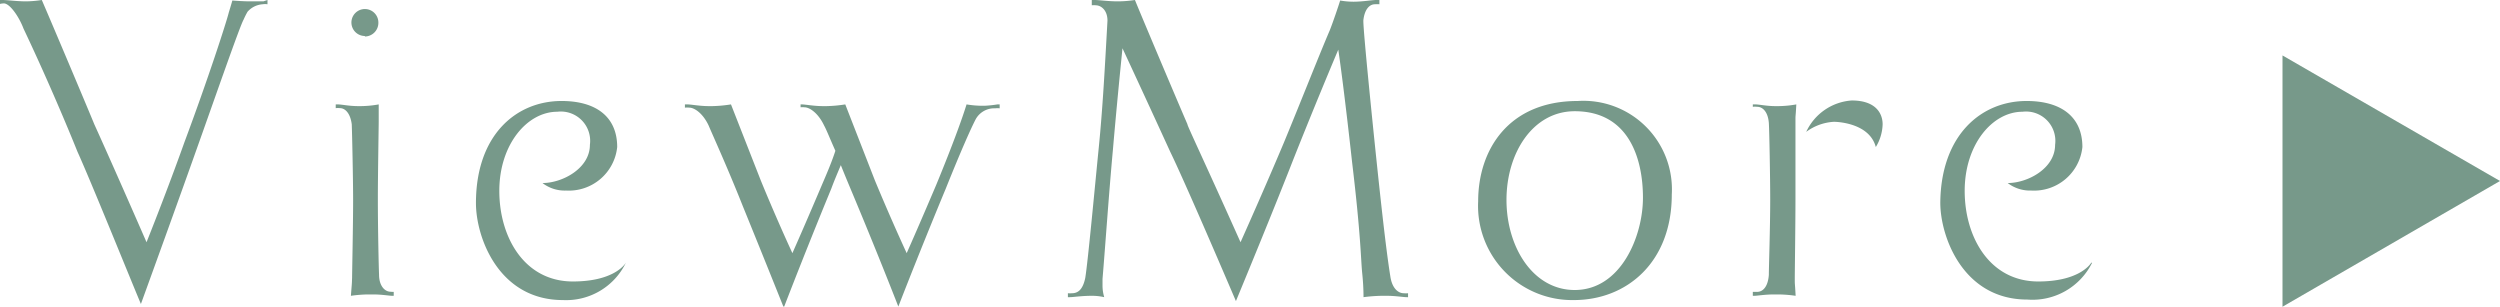 <svg xmlns="http://www.w3.org/2000/svg" viewBox="0 0 146.55 17.98"><defs><style>.cls-1{fill:#77998a;}</style></defs><g id="レイヤー_2" data-name="レイヤー 2"><g id="work"><polygon class="cls-1" points="133.8 3.25 133.8 17.98 146.55 10.61 133.8 3.25"/><path class="cls-1" d="M15.68,0V.25a.9.9,0,0,0-.28,0,1.29,1.29,0,0,0-.89.44,4.7,4.7,0,0,0-.23.46c-.21.35-1.68,4.59-2.78,7.67,0,0-1,2.83-3.24,9-.71-1.69-2.91-7.14-3.72-8.93,0,0-1.35-3.39-3.16-7.21C1.1.94.56.2.23.2A1,1,0,0,0,0,.23V0H.15C.41,0,1,.08,1.53.08A6.41,6.41,0,0,0,2.45,0C2.86.94,5,6,5.53,7.29c0,0,1,2.19,3.06,6.91,1.35-3.39,2.22-5.86,2.22-5.86,1.4-3.75,2.45-7,2.6-7.6,0,0,.18-.59.21-.71.63.05,1,.05,1,.05l.82,0Z"/><path class="cls-1" d="M23.08,17.11v.23H23c-.18,0-.61-.08-1.12-.08h-.31a7.78,7.78,0,0,0-1,.08c.07-.92.05-.56.07-1.07,0-.28.06-3.11.06-4.52v0c0-1.23-.06-4-.08-4.46-.08-.64-.38-.95-.69-.95a1.08,1.08,0,0,0-.25,0V6.12h.12c.23,0,.67.1,1.18.1h.22a6.12,6.12,0,0,0,1-.1c0,.92,0,.53,0,1,0,.31-.05,3.14-.05,4.54v0c0,1.71.05,4,.07,4.44,0,.66.34,1,.67,1A1.27,1.27,0,0,0,23.08,17.11Zm-1.69-15a.79.79,0,1,1,.79-.79A.8.8,0,0,1,21.39,2.14Z"/><path class="cls-1" d="M32.92,5.92c2,0,3.26.91,3.26,2.7a2.85,2.85,0,0,1-3,2.55,2.13,2.13,0,0,1-1.38-.44c1.17,0,2.78-.86,2.78-2.24a1.72,1.72,0,0,0-1.91-1.94c-1.76,0-3.4,1.91-3.4,4.64s1.48,5.31,4.31,5.31c2.3,0,3-.92,3.11-1.1l0,0A3.89,3.89,0,0,1,33,17.59c-3.78,0-5.1-3.69-5.1-5.68C27.9,7.9,30.27,5.92,32.92,5.92Z"/><path class="cls-1" d="M58.6,6.12v.23a1.14,1.14,0,0,0-.26,0A1.24,1.24,0,0,0,57.19,7c-.28.54-.86,1.84-1.75,4.06,0,0-1.31,3.13-2.78,6.91h0c-1.17-3-2.37-5.87-2.37-5.87-.36-.87-.72-1.71-1-2.42-.18.43-.38.89-.56,1.38,0,0-1.3,3.13-2.76,6.91h-.05c-1.2-3-2.37-5.87-2.37-5.87-.92-2.32-1.81-4.26-2-4.72-.35-.76-.86-1.07-1.14-1.07a1.31,1.31,0,0,0-.26,0V6.12h.15c.21,0,.72.1,1.23.1h.25a7.92,7.92,0,0,0,1.07-.1l1.74,4.44s.81,2,1.86,4.28c.76-1.71,1.73-4,1.73-4,.31-.72.59-1.38.79-2-.33-.74-.53-1.25-.66-1.48-.36-.76-.87-1.07-1.15-1.07a1,1,0,0,0-.23,0V6.12H47c.2,0,.71.1,1.22.1h.26a7.92,7.92,0,0,0,1.07-.1l1.73,4.44s.82,2,1.87,4.28c.76-1.71,1.73-4,1.73-4s1.25-3,1.78-4.72a5.78,5.78,0,0,0,.9.08h.15a6.7,6.7,0,0,0,.76-.08Z"/><path class="cls-1" d="M72.72,14.2c1.56-3.49,2.55-5.86,2.55-5.86,1-2.42,2.12-5.26,2.68-6.56.18-.45.51-1.42.61-1.75a4.48,4.48,0,0,0,.77.07C79.89.1,80.42,0,80.68,0h.18V.25a1.69,1.69,0,0,0-.26,0c-.33,0-.61.31-.68.94v.05c0,.67.56,6.15.76,8.06s.56,5.3.82,6.89c.1.71.46,1,.79,1a1.59,1.59,0,0,0,.25,0v.23h-.08c-.2,0-.66-.08-1.17-.08H81a9.41,9.41,0,0,0-1.07.08,14,14,0,0,0-.08-1.43c-.08-.82-.08-2.22-.59-6.48,0,0-.46-4.23-.81-6.6-1.58,3.75-2.68,6.55-2.68,6.55s-1.1,2.83-3.32,8.19c-.71-1.66-3-7-3.85-8.75,0,0-1.27-2.78-2.8-6.07-.36,3.55-.56,5.94-.56,5.94-.23,2.48-.46,5.82-.61,7.58,0,.12,0,.25,0,.38a2.35,2.35,0,0,0,.1.69,3.22,3.22,0,0,0-.71-.08c-.64,0-1.1.08-1.3.08H62.6v-.23a1.41,1.41,0,0,0,.23,0c.33,0,.64-.17.79-.91.16-1,.56-5.33.79-7.63s.36-4.74.51-7.44v0c0-.62-.38-.9-.69-.9a1,1,0,0,0-.23,0V0h.18c.23,0,.79.08,1.35.08a6.87,6.87,0,0,0,1-.08c.38.94,2.52,6,3.08,7.29C69.56,7.29,70.61,9.48,72.72,14.2Z"/><path class="cls-1" d="M98,11.4c0,4-2.66,6.19-5.74,6.19a5.52,5.52,0,0,1-5.61-5.79c0-3,1.76-5.88,5.84-5.88A5.19,5.19,0,0,1,98,11.4ZM92.31,17c2.7,0,4-3.14,4-5.41s-.81-5.07-4-5.07c-2.45,0-4,2.44-4,5.2S89.86,17,92.31,17Z"/><path class="cls-1" d="M105.21,16.27c0,.51,0,.15.05,1.07a7.61,7.61,0,0,0-1-.08H104c-.54,0-1,.08-1.15.08h-.1v-.23l.25,0c.34,0,.64-.3.69-1,0-.46.08-2.73.08-4.44,0-1.23-.05-4-.08-4.46-.05-.64-.35-.95-.69-.95a1.25,1.25,0,0,0-.25,0V6.12h.15c.21,0,.67.1,1.15.1h.25a6.12,6.12,0,0,0,1-.1c-.05.92-.05.53-.05,1,0,.31,0,3.17,0,4.57S105.21,16,105.21,16.27Zm3.34-10.38c1.41,0,1.81.76,1.81,1.4a2.71,2.71,0,0,1-.4,1.33c-.39-1.48-2.45-1.48-2.45-1.48a3,3,0,0,0-1.63.59l0,0A3.18,3.18,0,0,1,108.55,5.89Z"/><path class="cls-1" d="M118.8,5.92c2,0,3.27.91,3.27,2.7a2.85,2.85,0,0,1-3,2.55,2.16,2.16,0,0,1-1.38-.44c1.18,0,2.78-.86,2.78-2.24a1.72,1.72,0,0,0-1.91-1.94c-1.76,0-3.39,1.91-3.39,4.64s1.48,5.31,4.31,5.31c2.29,0,3-.92,3.11-1.1l.05,0a3.9,3.9,0,0,1-3.8,2.16c-3.77,0-5.1-3.69-5.1-5.68C113.78,7.9,116.15,5.92,118.8,5.92Z"/></g></g></svg>